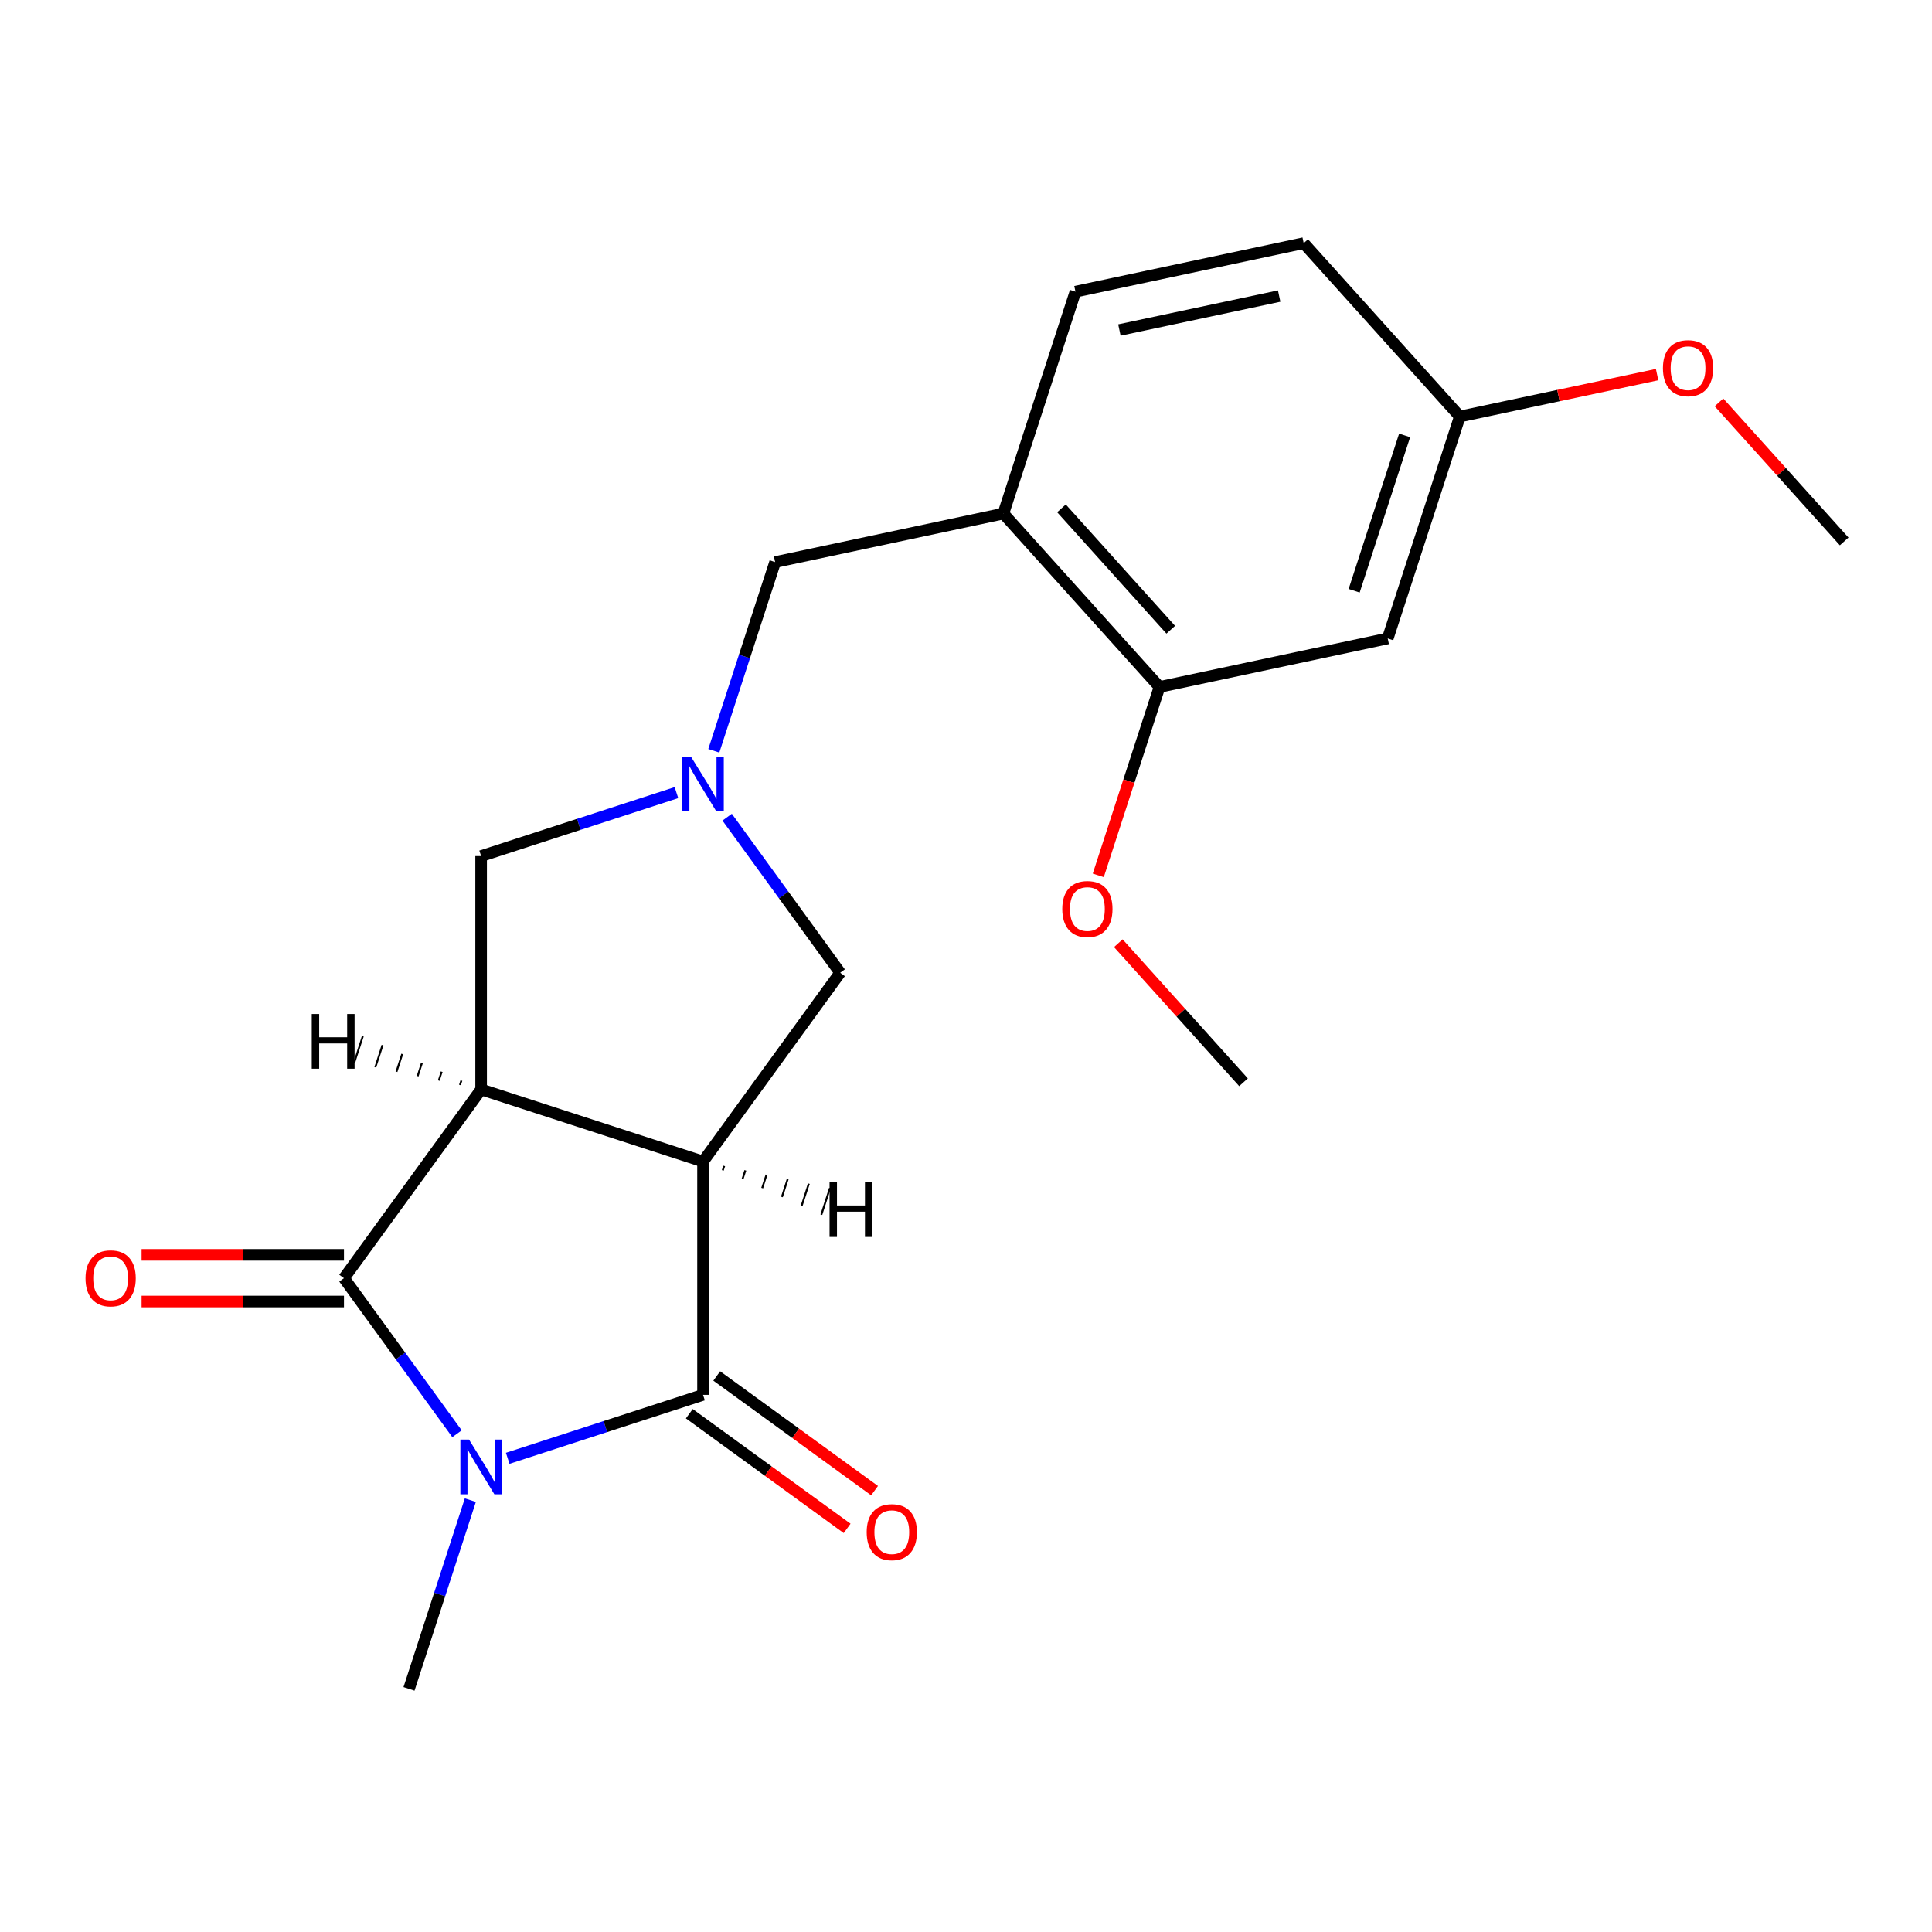 <?xml version='1.0' encoding='iso-8859-1'?>
<svg version='1.1' baseProfile='full'
              xmlns='http://www.w3.org/2000/svg'
                      xmlns:rdkit='http://www.rdkit.org/xml'
                      xmlns:xlink='http://www.w3.org/1999/xlink'
                  xml:space='preserve'
width='1000px' height='1000px' viewBox='0 0 1000 1000'>
<!-- END OF HEADER -->
<rect style='opacity:1.0;fill:#FFFFFF;stroke:none' width='1000' height='1000' x='0' y='0'> </rect>
<path class='bond-2' d='M 236.547,742.111 L 207.294,701.848' style='fill:none;fill-rule:evenodd;stroke:#0000FF;stroke-width:6px;stroke-linecap:butt;stroke-linejoin:miter;stroke-opacity:1' />
<path class='bond-2' d='M 207.294,701.848 L 178.041,661.585' style='fill:none;fill-rule:evenodd;stroke:#000000;stroke-width:6px;stroke-linecap:butt;stroke-linejoin:miter;stroke-opacity:1' />
<path class='bond-3' d='M 262.788,754.82 L 313.338,738.395' style='fill:none;fill-rule:evenodd;stroke:#0000FF;stroke-width:6px;stroke-linecap:butt;stroke-linejoin:miter;stroke-opacity:1' />
<path class='bond-3' d='M 313.338,738.395 L 363.888,721.97' style='fill:none;fill-rule:evenodd;stroke:#000000;stroke-width:6px;stroke-linecap:butt;stroke-linejoin:miter;stroke-opacity:1' />
<path class='bond-14' d='M 243.447,776.47 L 227.577,825.31' style='fill:none;fill-rule:evenodd;stroke:#0000FF;stroke-width:6px;stroke-linecap:butt;stroke-linejoin:miter;stroke-opacity:1' />
<path class='bond-14' d='M 227.577,825.31 L 211.708,874.15' style='fill:none;fill-rule:evenodd;stroke:#000000;stroke-width:6px;stroke-linecap:butt;stroke-linejoin:miter;stroke-opacity:1' />
<path class='bond-0' d='M 249.029,563.879 L 178.041,661.585' style='fill:none;fill-rule:evenodd;stroke:#000000;stroke-width:6px;stroke-linecap:butt;stroke-linejoin:miter;stroke-opacity:1' />
<path class='bond-6' d='M 249.029,563.879 L 249.029,443.109' style='fill:none;fill-rule:evenodd;stroke:#000000;stroke-width:6px;stroke-linecap:butt;stroke-linejoin:miter;stroke-opacity:1' />
<path class='bond-21' d='M 249.029,563.879 L 363.888,601.2' style='fill:none;fill-rule:evenodd;stroke:#000000;stroke-width:6px;stroke-linecap:butt;stroke-linejoin:miter;stroke-opacity:1' />
<path class='bond-24' d='M 238.822,559.293 L 238.075,561.59' style='fill:none;fill-rule:evenodd;stroke:#000000;stroke-width:1.0px;stroke-linecap:butt;stroke-linejoin:miter;stroke-opacity:1' />
<path class='bond-24' d='M 228.615,554.707 L 227.122,559.301' style='fill:none;fill-rule:evenodd;stroke:#000000;stroke-width:1.0px;stroke-linecap:butt;stroke-linejoin:miter;stroke-opacity:1' />
<path class='bond-24' d='M 218.408,550.121 L 216.169,557.012' style='fill:none;fill-rule:evenodd;stroke:#000000;stroke-width:1.0px;stroke-linecap:butt;stroke-linejoin:miter;stroke-opacity:1' />
<path class='bond-24' d='M 208.201,545.534 L 205.216,554.723' style='fill:none;fill-rule:evenodd;stroke:#000000;stroke-width:1.0px;stroke-linecap:butt;stroke-linejoin:miter;stroke-opacity:1' />
<path class='bond-24' d='M 197.994,540.948 L 194.262,552.434' style='fill:none;fill-rule:evenodd;stroke:#000000;stroke-width:1.0px;stroke-linecap:butt;stroke-linejoin:miter;stroke-opacity:1' />
<path class='bond-24' d='M 187.787,536.362 L 183.309,550.145' style='fill:none;fill-rule:evenodd;stroke:#000000;stroke-width:1.0px;stroke-linecap:butt;stroke-linejoin:miter;stroke-opacity:1' />
<path class='bond-1' d='M 363.888,601.2 L 363.888,721.97' style='fill:none;fill-rule:evenodd;stroke:#000000;stroke-width:6px;stroke-linecap:butt;stroke-linejoin:miter;stroke-opacity:1' />
<path class='bond-5' d='M 363.888,601.2 L 434.875,503.494' style='fill:none;fill-rule:evenodd;stroke:#000000;stroke-width:6px;stroke-linecap:butt;stroke-linejoin:miter;stroke-opacity:1' />
<path class='bond-25' d='M 374.095,605.786 L 374.841,603.489' style='fill:none;fill-rule:evenodd;stroke:#000000;stroke-width:1.0px;stroke-linecap:butt;stroke-linejoin:miter;stroke-opacity:1' />
<path class='bond-25' d='M 384.302,610.372 L 385.795,605.778' style='fill:none;fill-rule:evenodd;stroke:#000000;stroke-width:1.0px;stroke-linecap:butt;stroke-linejoin:miter;stroke-opacity:1' />
<path class='bond-25' d='M 394.509,614.958 L 396.748,608.067' style='fill:none;fill-rule:evenodd;stroke:#000000;stroke-width:1.0px;stroke-linecap:butt;stroke-linejoin:miter;stroke-opacity:1' />
<path class='bond-25' d='M 404.716,619.545 L 407.701,610.356' style='fill:none;fill-rule:evenodd;stroke:#000000;stroke-width:1.0px;stroke-linecap:butt;stroke-linejoin:miter;stroke-opacity:1' />
<path class='bond-25' d='M 414.922,624.131 L 418.654,612.645' style='fill:none;fill-rule:evenodd;stroke:#000000;stroke-width:1.0px;stroke-linecap:butt;stroke-linejoin:miter;stroke-opacity:1' />
<path class='bond-25' d='M 425.129,628.717 L 429.608,614.934' style='fill:none;fill-rule:evenodd;stroke:#000000;stroke-width:1.0px;stroke-linecap:butt;stroke-linejoin:miter;stroke-opacity:1' />
<path class='bond-11' d='M 178.041,649.508 L 125.666,649.508' style='fill:none;fill-rule:evenodd;stroke:#000000;stroke-width:6px;stroke-linecap:butt;stroke-linejoin:miter;stroke-opacity:1' />
<path class='bond-11' d='M 125.666,649.508 L 73.29,649.508' style='fill:none;fill-rule:evenodd;stroke:#FF0000;stroke-width:6px;stroke-linecap:butt;stroke-linejoin:miter;stroke-opacity:1' />
<path class='bond-11' d='M 178.041,673.662 L 125.666,673.662' style='fill:none;fill-rule:evenodd;stroke:#000000;stroke-width:6px;stroke-linecap:butt;stroke-linejoin:miter;stroke-opacity:1' />
<path class='bond-11' d='M 125.666,673.662 L 73.29,673.662' style='fill:none;fill-rule:evenodd;stroke:#FF0000;stroke-width:6px;stroke-linecap:butt;stroke-linejoin:miter;stroke-opacity:1' />
<path class='bond-12' d='M 356.789,731.741 L 397.633,761.415' style='fill:none;fill-rule:evenodd;stroke:#000000;stroke-width:6px;stroke-linecap:butt;stroke-linejoin:miter;stroke-opacity:1' />
<path class='bond-12' d='M 397.633,761.415 L 438.476,791.089' style='fill:none;fill-rule:evenodd;stroke:#FF0000;stroke-width:6px;stroke-linecap:butt;stroke-linejoin:miter;stroke-opacity:1' />
<path class='bond-12' d='M 370.987,712.2 L 411.83,741.874' style='fill:none;fill-rule:evenodd;stroke:#000000;stroke-width:6px;stroke-linecap:butt;stroke-linejoin:miter;stroke-opacity:1' />
<path class='bond-12' d='M 411.83,741.874 L 452.673,771.548' style='fill:none;fill-rule:evenodd;stroke:#FF0000;stroke-width:6px;stroke-linecap:butt;stroke-linejoin:miter;stroke-opacity:1' />
<path class='bond-4' d='M 376.37,422.968 L 405.622,463.231' style='fill:none;fill-rule:evenodd;stroke:#0000FF;stroke-width:6px;stroke-linecap:butt;stroke-linejoin:miter;stroke-opacity:1' />
<path class='bond-4' d='M 405.622,463.231 L 434.875,503.494' style='fill:none;fill-rule:evenodd;stroke:#000000;stroke-width:6px;stroke-linecap:butt;stroke-linejoin:miter;stroke-opacity:1' />
<path class='bond-9' d='M 369.47,388.609 L 385.339,339.769' style='fill:none;fill-rule:evenodd;stroke:#0000FF;stroke-width:6px;stroke-linecap:butt;stroke-linejoin:miter;stroke-opacity:1' />
<path class='bond-9' d='M 385.339,339.769 L 401.208,290.929' style='fill:none;fill-rule:evenodd;stroke:#000000;stroke-width:6px;stroke-linecap:butt;stroke-linejoin:miter;stroke-opacity:1' />
<path class='bond-22' d='M 350.129,410.259 L 299.579,426.684' style='fill:none;fill-rule:evenodd;stroke:#0000FF;stroke-width:6px;stroke-linecap:butt;stroke-linejoin:miter;stroke-opacity:1' />
<path class='bond-22' d='M 299.579,426.684 L 249.029,443.109' style='fill:none;fill-rule:evenodd;stroke:#000000;stroke-width:6px;stroke-linecap:butt;stroke-linejoin:miter;stroke-opacity:1' />
<path class='bond-7' d='M 519.34,265.819 L 401.208,290.929' style='fill:none;fill-rule:evenodd;stroke:#000000;stroke-width:6px;stroke-linecap:butt;stroke-linejoin:miter;stroke-opacity:1' />
<path class='bond-8' d='M 519.34,265.819 L 600.151,355.569' style='fill:none;fill-rule:evenodd;stroke:#000000;stroke-width:6px;stroke-linecap:butt;stroke-linejoin:miter;stroke-opacity:1' />
<path class='bond-8' d='M 549.411,263.12 L 605.979,325.945' style='fill:none;fill-rule:evenodd;stroke:#000000;stroke-width:6px;stroke-linecap:butt;stroke-linejoin:miter;stroke-opacity:1' />
<path class='bond-13' d='M 519.34,265.819 L 556.66,150.96' style='fill:none;fill-rule:evenodd;stroke:#000000;stroke-width:6px;stroke-linecap:butt;stroke-linejoin:miter;stroke-opacity:1' />
<path class='bond-10' d='M 600.151,355.569 L 718.283,330.46' style='fill:none;fill-rule:evenodd;stroke:#000000;stroke-width:6px;stroke-linecap:butt;stroke-linejoin:miter;stroke-opacity:1' />
<path class='bond-17' d='M 600.151,355.569 L 584.308,404.33' style='fill:none;fill-rule:evenodd;stroke:#000000;stroke-width:6px;stroke-linecap:butt;stroke-linejoin:miter;stroke-opacity:1' />
<path class='bond-17' d='M 584.308,404.33 L 568.465,453.09' style='fill:none;fill-rule:evenodd;stroke:#FF0000;stroke-width:6px;stroke-linecap:butt;stroke-linejoin:miter;stroke-opacity:1' />
<path class='bond-23' d='M 718.283,330.46 L 755.603,215.6' style='fill:none;fill-rule:evenodd;stroke:#000000;stroke-width:6px;stroke-linecap:butt;stroke-linejoin:miter;stroke-opacity:1' />
<path class='bond-23' d='M 700.909,305.767 L 727.033,225.365' style='fill:none;fill-rule:evenodd;stroke:#000000;stroke-width:6px;stroke-linecap:butt;stroke-linejoin:miter;stroke-opacity:1' />
<path class='bond-16' d='M 556.66,150.96 L 674.791,125.85' style='fill:none;fill-rule:evenodd;stroke:#000000;stroke-width:6px;stroke-linecap:butt;stroke-linejoin:miter;stroke-opacity:1' />
<path class='bond-16' d='M 579.402,170.82 L 662.094,153.243' style='fill:none;fill-rule:evenodd;stroke:#000000;stroke-width:6px;stroke-linecap:butt;stroke-linejoin:miter;stroke-opacity:1' />
<path class='bond-15' d='M 755.603,215.6 L 674.791,125.85' style='fill:none;fill-rule:evenodd;stroke:#000000;stroke-width:6px;stroke-linecap:butt;stroke-linejoin:miter;stroke-opacity:1' />
<path class='bond-18' d='M 755.603,215.6 L 806.659,204.748' style='fill:none;fill-rule:evenodd;stroke:#000000;stroke-width:6px;stroke-linecap:butt;stroke-linejoin:miter;stroke-opacity:1' />
<path class='bond-18' d='M 806.659,204.748 L 857.715,193.895' style='fill:none;fill-rule:evenodd;stroke:#FF0000;stroke-width:6px;stroke-linecap:butt;stroke-linejoin:miter;stroke-opacity:1' />
<path class='bond-19' d='M 578.839,488.208 L 611.241,524.194' style='fill:none;fill-rule:evenodd;stroke:#FF0000;stroke-width:6px;stroke-linecap:butt;stroke-linejoin:miter;stroke-opacity:1' />
<path class='bond-19' d='M 611.241,524.194 L 643.642,560.179' style='fill:none;fill-rule:evenodd;stroke:#000000;stroke-width:6px;stroke-linecap:butt;stroke-linejoin:miter;stroke-opacity:1' />
<path class='bond-20' d='M 889.743,208.27 L 922.144,244.255' style='fill:none;fill-rule:evenodd;stroke:#FF0000;stroke-width:6px;stroke-linecap:butt;stroke-linejoin:miter;stroke-opacity:1' />
<path class='bond-20' d='M 922.144,244.255 L 954.545,280.241' style='fill:none;fill-rule:evenodd;stroke:#000000;stroke-width:6px;stroke-linecap:butt;stroke-linejoin:miter;stroke-opacity:1' />
<path  class='atom-0' d='M 242.769 745.13
L 252.049 760.13
Q 252.969 761.61, 254.449 764.29
Q 255.929 766.97, 256.009 767.13
L 256.009 745.13
L 259.769 745.13
L 259.769 773.45
L 255.889 773.45
L 245.929 757.05
Q 244.769 755.13, 243.529 752.93
Q 242.329 750.73, 241.969 750.05
L 241.969 773.45
L 238.289 773.45
L 238.289 745.13
L 242.769 745.13
' fill='#0000FF'/>
<path  class='atom-5' d='M 357.628 391.629
L 366.908 406.629
Q 367.828 408.109, 369.308 410.789
Q 370.788 413.469, 370.868 413.629
L 370.868 391.629
L 374.628 391.629
L 374.628 419.949
L 370.748 419.949
L 360.788 403.549
Q 359.628 401.629, 358.388 399.429
Q 357.188 397.229, 356.828 396.549
L 356.828 419.949
L 353.148 419.949
L 353.148 391.629
L 357.628 391.629
' fill='#0000FF'/>
<path  class='atom-12' d='M 44.271 661.665
Q 44.271 654.865, 47.631 651.065
Q 50.991 647.265, 57.271 647.265
Q 63.551 647.265, 66.911 651.065
Q 70.271 654.865, 70.271 661.665
Q 70.271 668.545, 66.871 672.465
Q 63.471 676.345, 57.271 676.345
Q 51.031 676.345, 47.631 672.465
Q 44.271 668.585, 44.271 661.665
M 57.271 673.145
Q 61.591 673.145, 63.911 670.265
Q 66.271 667.345, 66.271 661.665
Q 66.271 656.105, 63.911 653.305
Q 61.591 650.465, 57.271 650.465
Q 52.951 650.465, 50.591 653.265
Q 48.271 656.065, 48.271 661.665
Q 48.271 667.385, 50.591 670.265
Q 52.951 673.145, 57.271 673.145
' fill='#FF0000'/>
<path  class='atom-13' d='M 448.594 793.037
Q 448.594 786.237, 451.954 782.437
Q 455.314 778.637, 461.594 778.637
Q 467.874 778.637, 471.234 782.437
Q 474.594 786.237, 474.594 793.037
Q 474.594 799.917, 471.194 803.837
Q 467.794 807.717, 461.594 807.717
Q 455.354 807.717, 451.954 803.837
Q 448.594 799.957, 448.594 793.037
M 461.594 804.517
Q 465.914 804.517, 468.234 801.637
Q 470.594 798.717, 470.594 793.037
Q 470.594 787.477, 468.234 784.677
Q 465.914 781.837, 461.594 781.837
Q 457.274 781.837, 454.914 784.637
Q 452.594 787.437, 452.594 793.037
Q 452.594 798.757, 454.914 801.637
Q 457.274 804.517, 461.594 804.517
' fill='#FF0000'/>
<path  class='atom-18' d='M 549.831 470.509
Q 549.831 463.709, 553.191 459.909
Q 556.551 456.109, 562.831 456.109
Q 569.111 456.109, 572.471 459.909
Q 575.831 463.709, 575.831 470.509
Q 575.831 477.389, 572.431 481.309
Q 569.031 485.189, 562.831 485.189
Q 556.591 485.189, 553.191 481.309
Q 549.831 477.429, 549.831 470.509
M 562.831 481.989
Q 567.151 481.989, 569.471 479.109
Q 571.831 476.189, 571.831 470.509
Q 571.831 464.949, 569.471 462.149
Q 567.151 459.309, 562.831 459.309
Q 558.511 459.309, 556.151 462.109
Q 553.831 464.909, 553.831 470.509
Q 553.831 476.229, 556.151 479.109
Q 558.511 481.989, 562.831 481.989
' fill='#FF0000'/>
<path  class='atom-19' d='M 860.734 190.57
Q 860.734 183.77, 864.094 179.97
Q 867.454 176.17, 873.734 176.17
Q 880.014 176.17, 883.374 179.97
Q 886.734 183.77, 886.734 190.57
Q 886.734 197.45, 883.334 201.37
Q 879.934 205.25, 873.734 205.25
Q 867.494 205.25, 864.094 201.37
Q 860.734 197.49, 860.734 190.57
M 873.734 202.05
Q 878.054 202.05, 880.374 199.17
Q 882.734 196.25, 882.734 190.57
Q 882.734 185.01, 880.374 182.21
Q 878.054 179.37, 873.734 179.37
Q 869.414 179.37, 867.054 182.17
Q 864.734 184.97, 864.734 190.57
Q 864.734 196.29, 867.054 199.17
Q 869.414 202.05, 873.734 202.05
' fill='#FF0000'/>
<path  class='atom-22' d='M 161.375 524.839
L 165.215 524.839
L 165.215 536.879
L 179.695 536.879
L 179.695 524.839
L 183.535 524.839
L 183.535 553.159
L 179.695 553.159
L 179.695 540.079
L 165.215 540.079
L 165.215 553.159
L 161.375 553.159
L 161.375 524.839
' fill='#000000'/>
<path  class='atom-23' d='M 429.381 611.92
L 433.221 611.92
L 433.221 623.96
L 447.701 623.96
L 447.701 611.92
L 451.541 611.92
L 451.541 640.24
L 447.701 640.24
L 447.701 627.16
L 433.221 627.16
L 433.221 640.24
L 429.381 640.24
L 429.381 611.92
' fill='#000000'/>
</svg>
